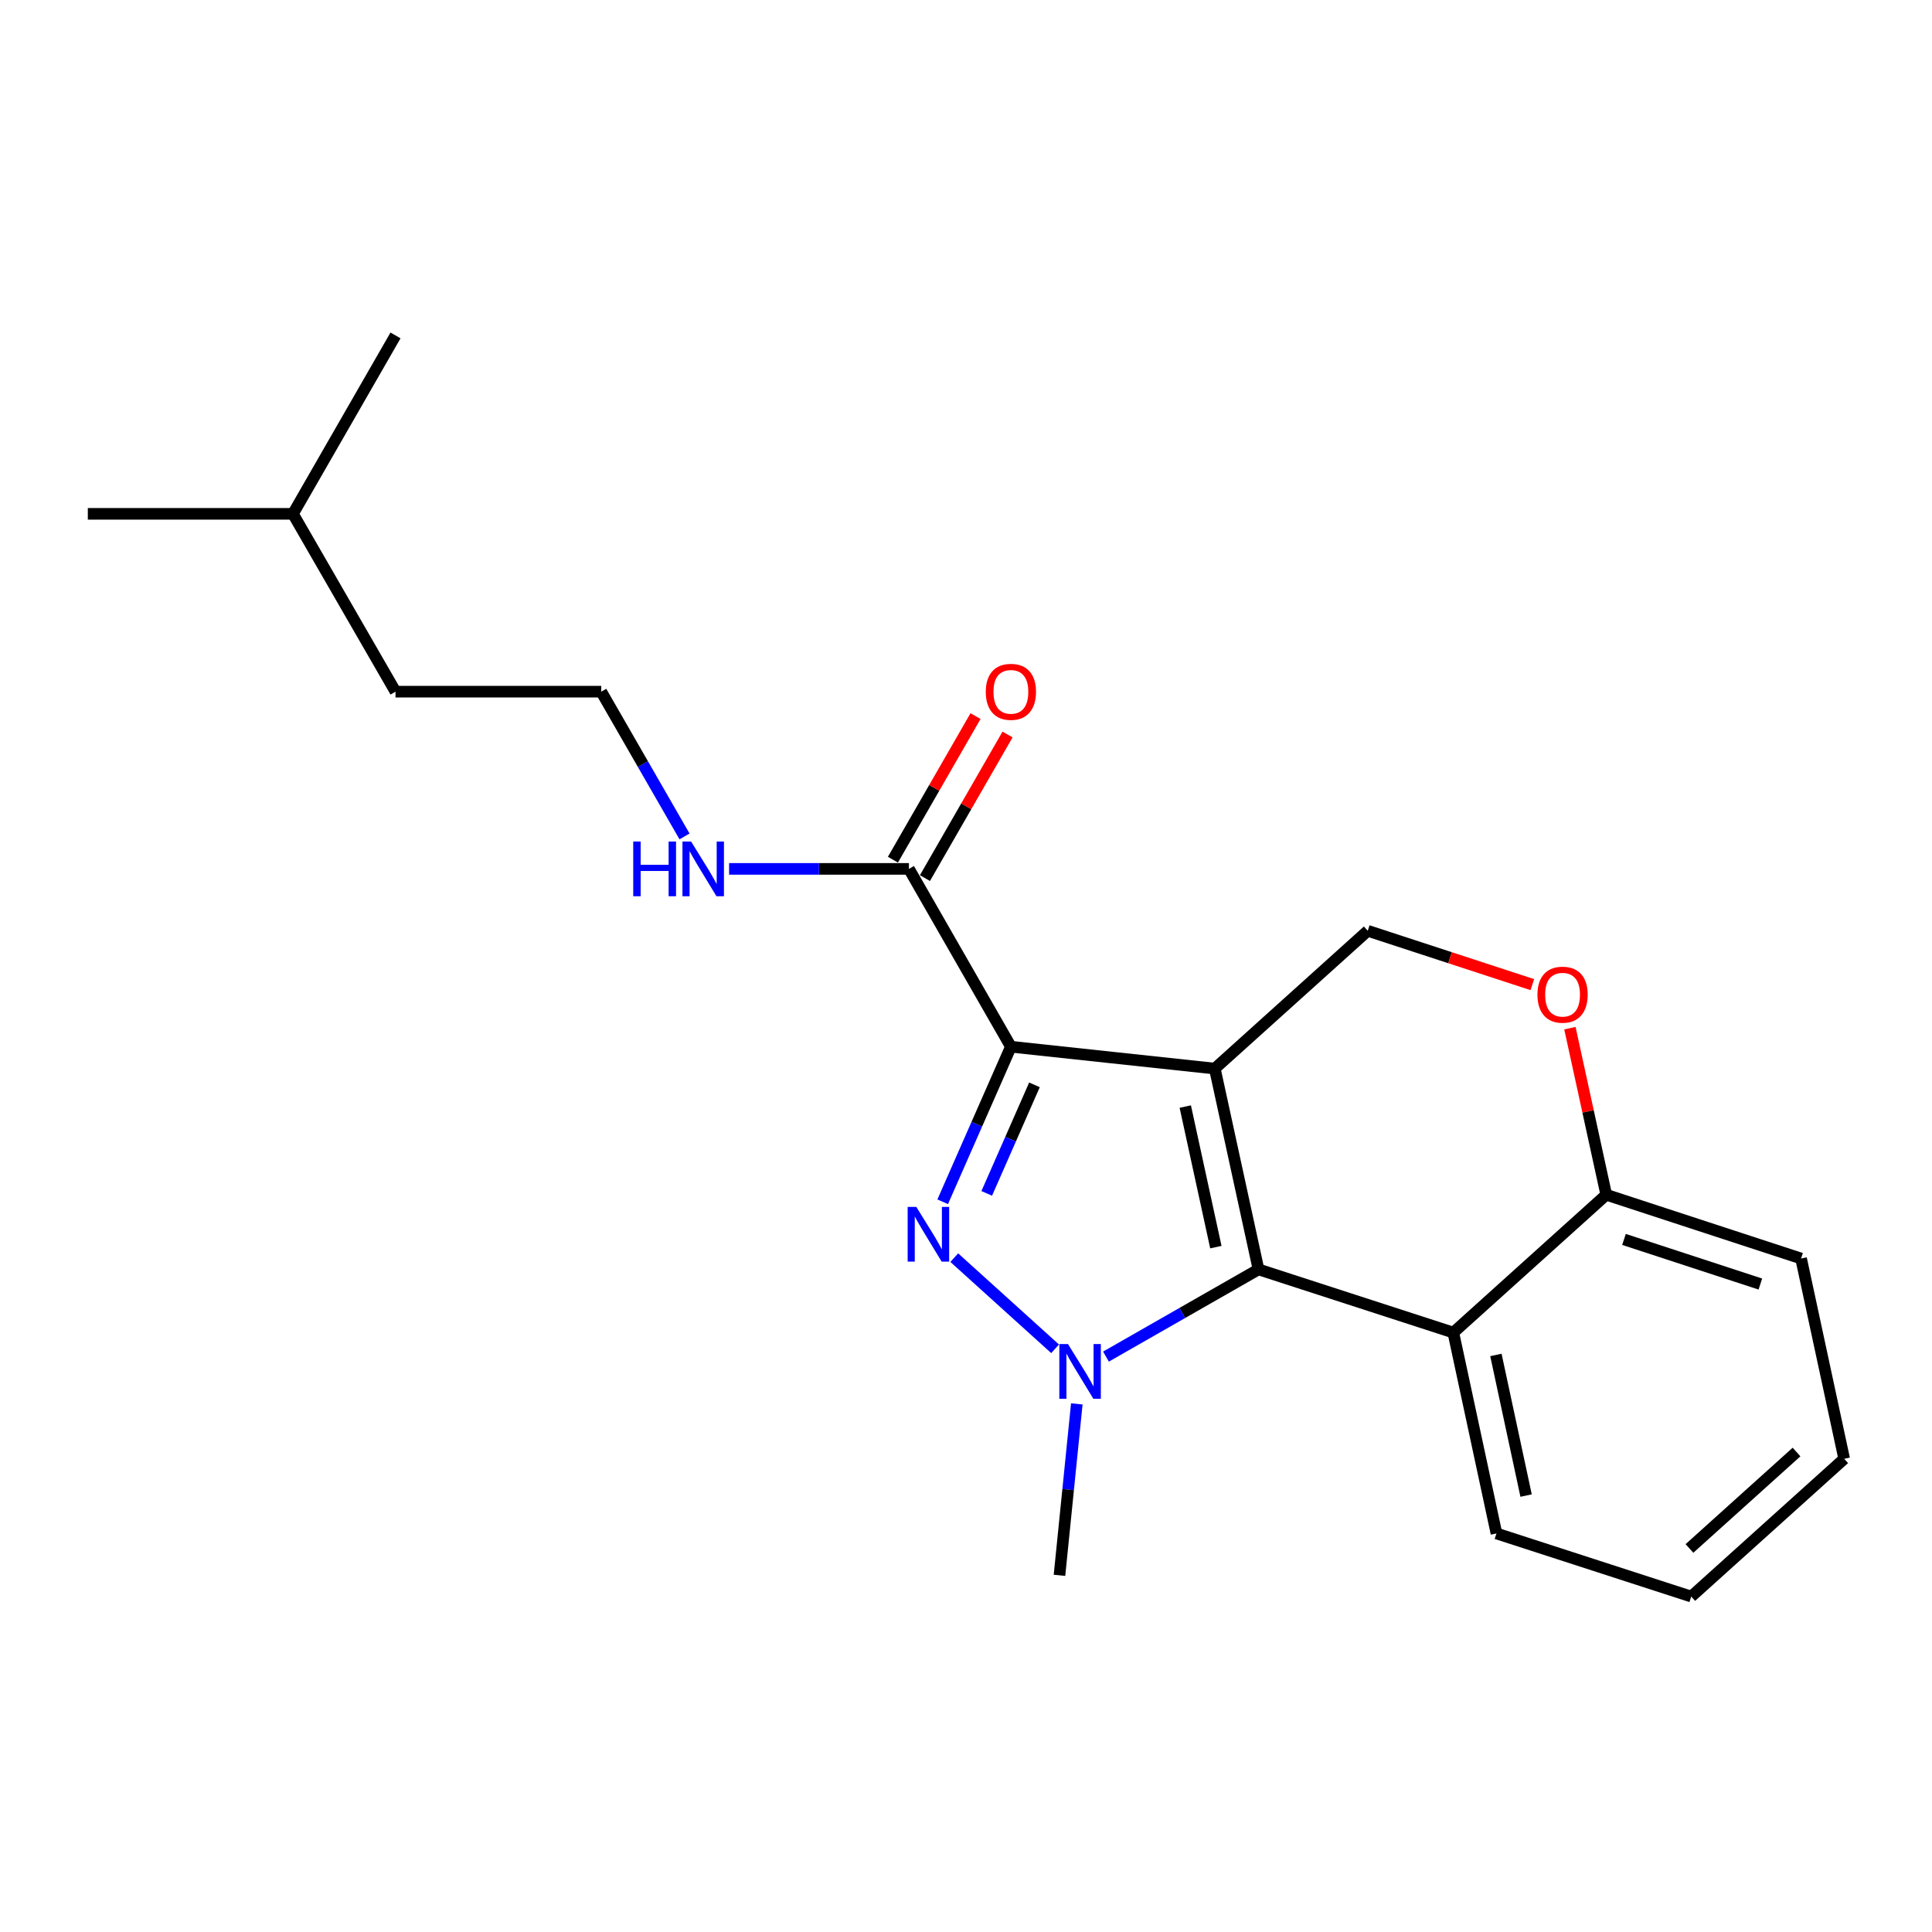 <?xml version='1.0' encoding='iso-8859-1'?>
<svg version='1.1' baseProfile='full'
              xmlns='http://www.w3.org/2000/svg'
                      xmlns:rdkit='http://www.rdkit.org/xml'
                      xmlns:xlink='http://www.w3.org/1999/xlink'
                  xml:space='preserve'
width='1000px' height='1000px' viewBox='0 0 1000 1000'>
<!-- END OF HEADER -->
<rect style='opacity:1.0;fill:#FFFFFF;stroke:none' width='1000' height='1000' x='0' y='0'> </rect>
<path class='bond-0' d='M 628.781,553.101 L 523.237,541.78' style='fill:none;fill-rule:evenodd;stroke:#000000;stroke-width:6px;stroke-linecap:butt;stroke-linejoin:miter;stroke-opacity:1' />
<path class='bond-2' d='M 628.781,553.101 L 651.402,657.041' style='fill:none;fill-rule:evenodd;stroke:#000000;stroke-width:6px;stroke-linecap:butt;stroke-linejoin:miter;stroke-opacity:1' />
<path class='bond-2' d='M 613.495,572.757 L 629.33,645.515' style='fill:none;fill-rule:evenodd;stroke:#000000;stroke-width:6px;stroke-linecap:butt;stroke-linejoin:miter;stroke-opacity:1' />
<path class='bond-6' d='M 628.781,553.101 L 707.944,481.776' style='fill:none;fill-rule:evenodd;stroke:#000000;stroke-width:6px;stroke-linecap:butt;stroke-linejoin:miter;stroke-opacity:1' />
<path class='bond-1' d='M 523.237,541.78 L 505.587,581.909' style='fill:none;fill-rule:evenodd;stroke:#000000;stroke-width:6px;stroke-linecap:butt;stroke-linejoin:miter;stroke-opacity:1' />
<path class='bond-1' d='M 505.587,581.909 L 487.938,622.038' style='fill:none;fill-rule:evenodd;stroke:#0000FF;stroke-width:6px;stroke-linecap:butt;stroke-linejoin:miter;stroke-opacity:1' />
<path class='bond-1' d='M 535.441,561.515 L 523.086,589.605' style='fill:none;fill-rule:evenodd;stroke:#000000;stroke-width:6px;stroke-linecap:butt;stroke-linejoin:miter;stroke-opacity:1' />
<path class='bond-1' d='M 523.086,589.605 L 510.731,617.695' style='fill:none;fill-rule:evenodd;stroke:#0000FF;stroke-width:6px;stroke-linecap:butt;stroke-linejoin:miter;stroke-opacity:1' />
<path class='bond-5' d='M 523.237,541.78 L 470.465,449.734' style='fill:none;fill-rule:evenodd;stroke:#000000;stroke-width:6px;stroke-linecap:butt;stroke-linejoin:miter;stroke-opacity:1' />
<path class='bond-21' d='M 493.93,650.953 L 546.114,698.138' style='fill:none;fill-rule:evenodd;stroke:#0000FF;stroke-width:6px;stroke-linecap:butt;stroke-linejoin:miter;stroke-opacity:1' />
<path class='bond-3' d='M 651.402,657.041 L 611.925,679.608' style='fill:none;fill-rule:evenodd;stroke:#000000;stroke-width:6px;stroke-linecap:butt;stroke-linejoin:miter;stroke-opacity:1' />
<path class='bond-3' d='M 611.925,679.608 L 572.448,702.175' style='fill:none;fill-rule:evenodd;stroke:#0000FF;stroke-width:6px;stroke-linecap:butt;stroke-linejoin:miter;stroke-opacity:1' />
<path class='bond-4' d='M 651.402,657.041 L 752.241,689.741' style='fill:none;fill-rule:evenodd;stroke:#000000;stroke-width:6px;stroke-linecap:butt;stroke-linejoin:miter;stroke-opacity:1' />
<path class='bond-11' d='M 557.35,726.647 L 552.868,771.018' style='fill:none;fill-rule:evenodd;stroke:#0000FF;stroke-width:6px;stroke-linecap:butt;stroke-linejoin:miter;stroke-opacity:1' />
<path class='bond-11' d='M 552.868,771.018 L 548.386,815.389' style='fill:none;fill-rule:evenodd;stroke:#000000;stroke-width:6px;stroke-linecap:butt;stroke-linejoin:miter;stroke-opacity:1' />
<path class='bond-12' d='M 752.241,689.741 L 774.565,793.713' style='fill:none;fill-rule:evenodd;stroke:#000000;stroke-width:6px;stroke-linecap:butt;stroke-linejoin:miter;stroke-opacity:1' />
<path class='bond-12' d='M 774.28,701.324 L 789.906,774.104' style='fill:none;fill-rule:evenodd;stroke:#000000;stroke-width:6px;stroke-linecap:butt;stroke-linejoin:miter;stroke-opacity:1' />
<path class='bond-22' d='M 752.241,689.741 L 831.393,618.405' style='fill:none;fill-rule:evenodd;stroke:#000000;stroke-width:6px;stroke-linecap:butt;stroke-linejoin:miter;stroke-opacity:1' />
<path class='bond-9' d='M 478.75,454.501 L 500.129,417.34' style='fill:none;fill-rule:evenodd;stroke:#000000;stroke-width:6px;stroke-linecap:butt;stroke-linejoin:miter;stroke-opacity:1' />
<path class='bond-9' d='M 500.129,417.34 L 521.508,380.18' style='fill:none;fill-rule:evenodd;stroke:#FF0000;stroke-width:6px;stroke-linecap:butt;stroke-linejoin:miter;stroke-opacity:1' />
<path class='bond-9' d='M 462.18,444.968 L 483.559,407.807' style='fill:none;fill-rule:evenodd;stroke:#000000;stroke-width:6px;stroke-linecap:butt;stroke-linejoin:miter;stroke-opacity:1' />
<path class='bond-9' d='M 483.559,407.807 L 504.938,370.647' style='fill:none;fill-rule:evenodd;stroke:#FF0000;stroke-width:6px;stroke-linecap:butt;stroke-linejoin:miter;stroke-opacity:1' />
<path class='bond-10' d='M 470.465,449.734 L 423.922,449.734' style='fill:none;fill-rule:evenodd;stroke:#000000;stroke-width:6px;stroke-linecap:butt;stroke-linejoin:miter;stroke-opacity:1' />
<path class='bond-10' d='M 423.922,449.734 L 377.378,449.734' style='fill:none;fill-rule:evenodd;stroke:#0000FF;stroke-width:6px;stroke-linecap:butt;stroke-linejoin:miter;stroke-opacity:1' />
<path class='bond-7' d='M 707.944,481.776 L 750.537,495.709' style='fill:none;fill-rule:evenodd;stroke:#000000;stroke-width:6px;stroke-linecap:butt;stroke-linejoin:miter;stroke-opacity:1' />
<path class='bond-7' d='M 750.537,495.709 L 793.13,509.642' style='fill:none;fill-rule:evenodd;stroke:#FF0000;stroke-width:6px;stroke-linecap:butt;stroke-linejoin:miter;stroke-opacity:1' />
<path class='bond-8' d='M 812.581,532.174 L 821.987,575.289' style='fill:none;fill-rule:evenodd;stroke:#FF0000;stroke-width:6px;stroke-linecap:butt;stroke-linejoin:miter;stroke-opacity:1' />
<path class='bond-8' d='M 821.987,575.289 L 831.393,618.405' style='fill:none;fill-rule:evenodd;stroke:#000000;stroke-width:6px;stroke-linecap:butt;stroke-linejoin:miter;stroke-opacity:1' />
<path class='bond-14' d='M 831.393,618.405 L 932.232,651.402' style='fill:none;fill-rule:evenodd;stroke:#000000;stroke-width:6px;stroke-linecap:butt;stroke-linejoin:miter;stroke-opacity:1' />
<path class='bond-14' d='M 840.574,641.523 L 911.161,664.621' style='fill:none;fill-rule:evenodd;stroke:#000000;stroke-width:6px;stroke-linecap:butt;stroke-linejoin:miter;stroke-opacity:1' />
<path class='bond-13' d='M 354.308,432.929 L 332.756,395.468' style='fill:none;fill-rule:evenodd;stroke:#0000FF;stroke-width:6px;stroke-linecap:butt;stroke-linejoin:miter;stroke-opacity:1' />
<path class='bond-13' d='M 332.756,395.468 L 311.204,358.008' style='fill:none;fill-rule:evenodd;stroke:#000000;stroke-width:6px;stroke-linecap:butt;stroke-linejoin:miter;stroke-opacity:1' />
<path class='bond-17' d='M 774.565,793.713 L 875.382,826.381' style='fill:none;fill-rule:evenodd;stroke:#000000;stroke-width:6px;stroke-linecap:butt;stroke-linejoin:miter;stroke-opacity:1' />
<path class='bond-15' d='M 311.204,358.008 L 204.715,358.008' style='fill:none;fill-rule:evenodd;stroke:#000000;stroke-width:6px;stroke-linecap:butt;stroke-linejoin:miter;stroke-opacity:1' />
<path class='bond-20' d='M 932.232,651.402 L 954.545,755.076' style='fill:none;fill-rule:evenodd;stroke:#000000;stroke-width:6px;stroke-linecap:butt;stroke-linejoin:miter;stroke-opacity:1' />
<path class='bond-16' d='M 204.715,358.008 L 151.636,265.962' style='fill:none;fill-rule:evenodd;stroke:#000000;stroke-width:6px;stroke-linecap:butt;stroke-linejoin:miter;stroke-opacity:1' />
<path class='bond-18' d='M 151.636,265.962 L 45.455,265.962' style='fill:none;fill-rule:evenodd;stroke:#000000;stroke-width:6px;stroke-linecap:butt;stroke-linejoin:miter;stroke-opacity:1' />
<path class='bond-19' d='M 151.636,265.962 L 204.715,173.619' style='fill:none;fill-rule:evenodd;stroke:#000000;stroke-width:6px;stroke-linecap:butt;stroke-linejoin:miter;stroke-opacity:1' />
<path class='bond-23' d='M 875.382,826.381 L 954.545,755.076' style='fill:none;fill-rule:evenodd;stroke:#000000;stroke-width:6px;stroke-linecap:butt;stroke-linejoin:miter;stroke-opacity:1' />
<path class='bond-23' d='M 874.463,801.481 L 929.877,751.568' style='fill:none;fill-rule:evenodd;stroke:#000000;stroke-width:6px;stroke-linecap:butt;stroke-linejoin:miter;stroke-opacity:1' />
<path  class='atom-2' d='M 474.284 624.689
L 483.564 639.689
Q 484.484 641.169, 485.964 643.849
Q 487.444 646.529, 487.524 646.689
L 487.524 624.689
L 491.284 624.689
L 491.284 653.009
L 487.404 653.009
L 477.444 636.609
Q 476.284 634.689, 475.044 632.489
Q 473.844 630.289, 473.484 629.609
L 473.484 653.009
L 469.804 653.009
L 469.804 624.689
L 474.284 624.689
' fill='#0000FF'/>
<path  class='atom-4' d='M 552.788 695.674
L 562.068 710.674
Q 562.988 712.154, 564.468 714.834
Q 565.948 717.514, 566.028 717.674
L 566.028 695.674
L 569.788 695.674
L 569.788 723.994
L 565.908 723.994
L 555.948 707.594
Q 554.788 705.674, 553.548 703.474
Q 552.348 701.274, 551.988 700.594
L 551.988 723.994
L 548.308 723.994
L 548.308 695.674
L 552.788 695.674
' fill='#0000FF'/>
<path  class='atom-8' d='M 795.783 514.842
Q 795.783 508.042, 799.143 504.242
Q 802.503 500.442, 808.783 500.442
Q 815.063 500.442, 818.423 504.242
Q 821.783 508.042, 821.783 514.842
Q 821.783 521.722, 818.383 525.642
Q 814.983 529.522, 808.783 529.522
Q 802.543 529.522, 799.143 525.642
Q 795.783 521.762, 795.783 514.842
M 808.783 526.322
Q 813.103 526.322, 815.423 523.442
Q 817.783 520.522, 817.783 514.842
Q 817.783 509.282, 815.423 506.482
Q 813.103 503.642, 808.783 503.642
Q 804.463 503.642, 802.103 506.442
Q 799.783 509.242, 799.783 514.842
Q 799.783 520.562, 802.103 523.442
Q 804.463 526.322, 808.783 526.322
' fill='#FF0000'/>
<path  class='atom-10' d='M 510.237 358.088
Q 510.237 351.288, 513.597 347.488
Q 516.957 343.688, 523.237 343.688
Q 529.517 343.688, 532.877 347.488
Q 536.237 351.288, 536.237 358.088
Q 536.237 364.968, 532.837 368.888
Q 529.437 372.768, 523.237 372.768
Q 516.997 372.768, 513.597 368.888
Q 510.237 365.008, 510.237 358.088
M 523.237 369.568
Q 527.557 369.568, 529.877 366.688
Q 532.237 363.768, 532.237 358.088
Q 532.237 352.528, 529.877 349.728
Q 527.557 346.888, 523.237 346.888
Q 518.917 346.888, 516.557 349.688
Q 514.237 352.488, 514.237 358.088
Q 514.237 363.808, 516.557 366.688
Q 518.917 369.568, 523.237 369.568
' fill='#FF0000'/>
<path  class='atom-11' d='M 327.756 435.574
L 331.596 435.574
L 331.596 447.614
L 346.076 447.614
L 346.076 435.574
L 349.916 435.574
L 349.916 463.894
L 346.076 463.894
L 346.076 450.814
L 331.596 450.814
L 331.596 463.894
L 327.756 463.894
L 327.756 435.574
' fill='#0000FF'/>
<path  class='atom-11' d='M 357.716 435.574
L 366.996 450.574
Q 367.916 452.054, 369.396 454.734
Q 370.876 457.414, 370.956 457.574
L 370.956 435.574
L 374.716 435.574
L 374.716 463.894
L 370.836 463.894
L 360.876 447.494
Q 359.716 445.574, 358.476 443.374
Q 357.276 441.174, 356.916 440.494
L 356.916 463.894
L 353.236 463.894
L 353.236 435.574
L 357.716 435.574
' fill='#0000FF'/>
</svg>
